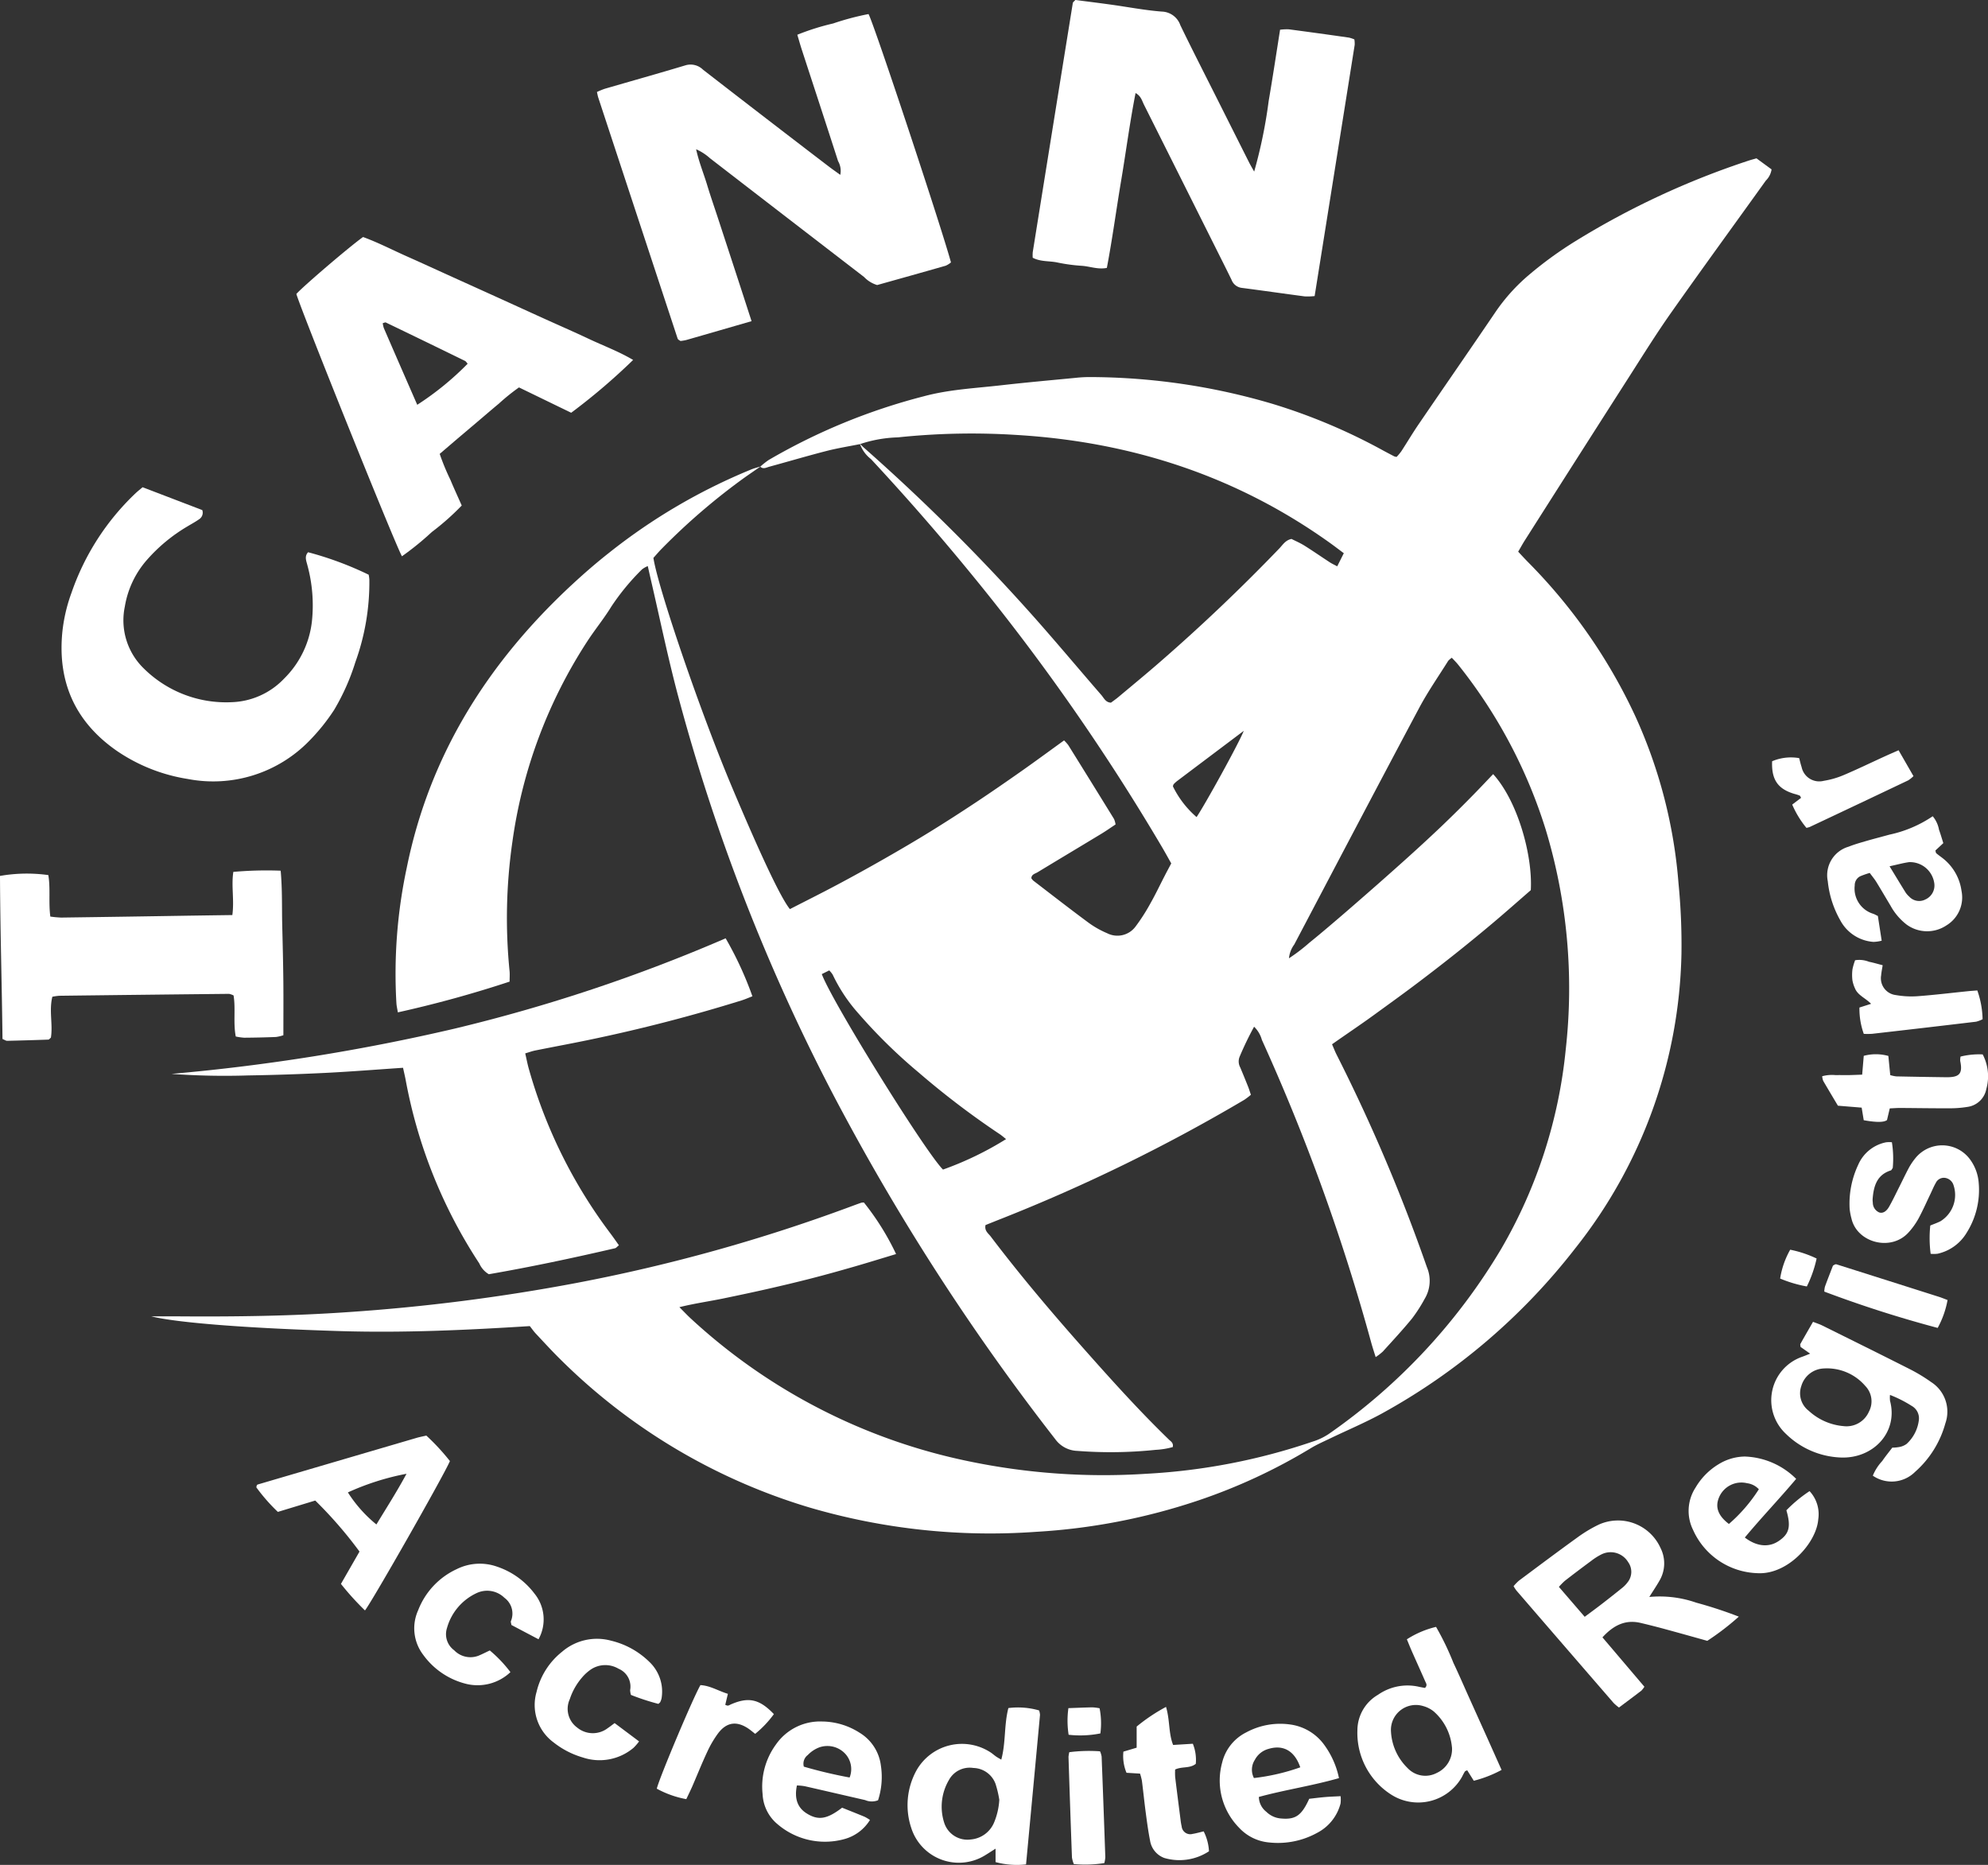 <svg id="Group_680" data-name="Group 680" xmlns="http://www.w3.org/2000/svg" xmlns:xlink="http://www.w3.org/1999/xlink" width="288" height="270.127" viewBox="0 0 288 270.127">
  <rect x="0" y="0" width="288" height="270.127" fill="#333333" stroke="none"/>
  <defs>
    <clipPath id="clip-path">
      <rect id="Rectangle_492" data-name="Rectangle 492" width="288" height="270.127" fill="#fff"/>
    </clipPath>
  </defs>
  <g id="Group_679" data-name="Group 679" clip-path="url(#clip-path)">
    <path id="Path_8258" data-name="Path 8258" d="M143.32,102.308a11.25,11.25,0,0,1,1.214-.965A88.017,88.017,0,0,1,167.01,92.11c3.706-1,7.49-1.167,11.254-1.6,3.574-.407,7.159-.724,10.74-1.071A18.267,18.267,0,0,1,191,89.325a93.863,93.863,0,0,1,26.6,3.9,84.056,84.056,0,0,1,15.812,6.655c.583.321,1.175.627,1.765.935a1.988,1.988,0,0,0,.335.076,8.106,8.106,0,0,0,.676-.809c.836-1.283,1.615-2.6,2.478-3.868,3.719-5.449,7.48-10.869,11.182-16.329a26.851,26.851,0,0,1,4.8-5.327,55.187,55.187,0,0,1,6.787-4.931,117.888,117.888,0,0,1,25.137-11.675c.313-.1.634-.183,1.074-.31l2.186,1.6A2.874,2.874,0,0,1,289,60.867c-4.582,6.39-9.218,12.743-13.747,19.171-2.148,3.048-4.118,6.222-6.13,9.364q-7.544,11.785-15.05,23.6c-.319.5-.6,1.024-.95,1.616.482.511.925,1,1.384,1.466a78.735,78.735,0,0,1,15.582,22.356,71.771,71.771,0,0,1,6.264,24.254,90.97,90.97,0,0,1,.424,10.172,70.82,70.82,0,0,1-15.4,42.678,90.762,90.762,0,0,1-28.1,23.965c-2.4,1.3-4.921,2.364-7.381,3.547-.957.461-1.94.887-2.843,1.438a81.875,81.875,0,0,1-16.282,7.557,89.907,89.907,0,0,1-23.474,4.539,92.967,92.967,0,0,1-32.818-3.516A86.283,86.283,0,0,1,114.4,231.64c-1.236-1.211-2.4-2.493-3.588-3.756-.319-.34-.586-.728-.874-1.092-9.267.585-18.382,1-27.51.722-13.511-.413-23.7-1.218-27.317-2.132,1.412,0,2.738-.008,4.063,0,8.133.058,16.263-.048,24.378-.612a279.147,279.147,0,0,0,33.091-4.217,246.3,246.3,0,0,0,39.613-11.013c.562-.208,1.123-.419,1.689-.615a1.632,1.632,0,0,1,.393-.037A37.571,37.571,0,0,1,163,216.356c-2.041.615-4.07,1.246-6.111,1.834s-4.1,1.164-6.166,1.694c-2.129.547-4.268,1.054-6.411,1.542-2.078.473-4.165.91-6.251,1.344-2.059.428-4.15.714-6.451,1.278.684.685,1.131,1.164,1.611,1.607a84.276,84.276,0,0,0,40.4,20.737,95.96,95.96,0,0,0,25.648,1.789,89.52,89.52,0,0,0,24.057-4.65,9.1,9.1,0,0,0,2.333-1.1,86.28,86.28,0,0,0,25.021-26.852,71.192,71.192,0,0,0,9.334-28.871,79.454,79.454,0,0,0-2.9-31.827,72.89,72.89,0,0,0-12.669-23.874c-.278-.351-.6-.664-.934-1.023a2.67,2.67,0,0,0-.524.444c-1.413,2.258-2.945,4.455-4.195,6.8-6.079,11.406-12.083,22.851-18.106,34.287a4.028,4.028,0,0,0-.77,2,25.684,25.684,0,0,0,2.95-2.249c.935-.752,1.854-1.523,2.771-2.3s1.827-1.556,2.734-2.34,1.811-1.574,2.715-2.363,1.806-1.579,2.7-2.374q1.423-1.259,2.837-2.527,1.338-1.2,2.664-2.42t2.63-2.456q1.3-1.241,2.58-2.509t2.532-2.557c.828-.852,1.643-1.718,2.468-2.582,3.574,3.934,5.744,11.807,5.454,16.809-1.749,1.518-3.591,3.151-5.472,4.737q-2.751,2.32-5.57,4.559-2.9,2.3-5.856,4.519c-1.918,1.441-3.867,2.84-5.807,4.251-1.982,1.441-4.021,2.8-6.088,4.259.276.63.458,1.119.7,1.58A251.33,251.33,0,0,1,239.9,218.255a5.056,5.056,0,0,1-.315,4.574,22.173,22.173,0,0,1-1.832,2.854c-1.35,1.647-2.8,3.21-4.232,4.79a8.179,8.179,0,0,1-1.044.808c-.242-.783-.451-1.4-.622-2.021a293.561,293.561,0,0,0-15.864-43.934,4.174,4.174,0,0,0-1.126-1.9,46.856,46.856,0,0,0-2.1,4.355,1.816,1.816,0,0,0,.093,1.543q.581,1.382,1.135,2.774c.145.364.257.74.41,1.186a10.036,10.036,0,0,1-.958.732A248.967,248.967,0,0,1,178.3,211.221c-.8.314-1.6.639-2.343.936-.178.833.406,1.2.748,1.648,4.232,5.579,8.751,10.92,13.393,16.159,4.022,4.54,8.077,9.05,12.436,13.274.267.259.682.471.546,1.077a11.294,11.294,0,0,1-2.46.4,62.97,62.97,0,0,1-11.378.152,4.107,4.107,0,0,1-3.184-1.7,332.42,332.42,0,0,1-32.312-50.189,281.847,281.847,0,0,1-22.421-57.829c-1.441-5.472-2.585-11.022-3.865-16.536-.135-.582-.263-1.165-.43-1.908a3.564,3.564,0,0,0-.834.473,33.64,33.64,0,0,0-4.442,5.383c-1.076,1.759-2.4,3.361-3.523,5.095a71.042,71.042,0,0,0-10.813,28.972,77.251,77.251,0,0,0-.412,18.737c.047.456.006.92.006,1.528a166.332,166.332,0,0,1-16.189,4.454c-.087-.532-.181-.91-.207-1.293a73.411,73.411,0,0,1,1.5-19.67c3.326-16.417,11.843-29.8,24-41.053,1.71-1.584,3.478-3.116,5.31-4.556a84.454,84.454,0,0,1,20.618-12.08c.428-.173.882-.282,1.319-.417-.76.528-1.518,1.047-2.27,1.574a93.094,93.094,0,0,0-11.97,10.264c-.469.464-.89.976-1.278,1.4.664,4.338,6.755,22.227,11.431,33.317,4.2,9.959,7.042,15.959,8.343,17.558,2.272-1.166,4.588-2.321,6.872-3.537s4.567-2.476,6.822-3.764,4.5-2.6,6.708-3.965,4.395-2.772,6.559-4.208,4.3-2.911,6.428-4.405,4.193-3.016,6.329-4.557a5.9,5.9,0,0,1,.608.68q3.327,5.342,6.629,10.7a3.232,3.232,0,0,1,.222.794c-.717.473-1.365.932-2.043,1.342-3.076,1.863-6.164,3.706-9.239,5.573-.362.219-.9.308-.917.878a1.909,1.909,0,0,0,.269.335c2.643,2.026,5.27,4.073,7.948,6.053a13.328,13.328,0,0,0,2.765,1.575,3.272,3.272,0,0,0,4.136-1,27.747,27.747,0,0,0,2.144-3.35c.723-1.272,1.35-2.6,2.022-3.9.3-.589.618-1.172.983-1.865-.417-.738-.829-1.492-1.263-2.232a313.7,313.7,0,0,0-28.157-40.235q-6.788-8.265-14.077-16.094a4.823,4.823,0,0,1-1.609-2.223c.2.195.38.388.579.564a286.526,286.526,0,0,1,23.948,23.759c3.554,3.965,6.965,8.057,10.456,12.08.374.43.611,1.063,1.389,1.1.337-.254.721-.516,1.075-.813,1.99-1.667,4-3.318,5.955-5.021q9.052-7.864,17.363-16.509c.491-.51.875-1.191,1.762-1.373.593.3,1.27.59,1.886.976,1.239.777,2.442,1.613,3.667,2.412.307.2.646.352,1.068.579l.956-1.9c-.738-.55-1.367-1.034-2.011-1.495-13.535-9.681-28.719-14.614-45.241-15.626a102.479,102.479,0,0,0-17.353.341,18.871,18.871,0,0,0-5.48.975c-1.627.328-3.271.587-4.876,1-2.77.712-5.514,1.526-8.274,2.278-.421.115-.874.4-1.3-.008m35.609,97.4c-.327-.255-.617-.515-.938-.728a120.389,120.389,0,0,1-11.747-8.937,76.555,76.555,0,0,1-8.685-8.514,23.63,23.63,0,0,1-3.744-5.63,3.314,3.314,0,0,0-.506-.627l-1.077.535c1.46,3.981,14.952,25.706,17.557,28.315a47.013,47.013,0,0,0,9.138-4.413m34.44-59.14c-3.445,2.593-6.564,4.939-9.681,7.288a4.662,4.662,0,0,0-.439.4.476.476,0,0,0-.1.169,1.42,1.42,0,0,0-.047.193,14.027,14.027,0,0,0,3.425,4.445c1.232-1.817,6.145-10.714,6.837-12.493" transform="translate(-33.186 -34.707)" fill="#fff"/>
    <path id="Path_8259" data-name="Path 8259" d="M239.756,49.6c-3.326.962-6.385,1.85-9.448,2.728a6.557,6.557,0,0,1-.842.143,2.931,2.931,0,0,1-.293-.181.4.4,0,0,1-.124-.155Q223.3,34.692,217.555,17.244c-.08-.242-.122-.5-.2-.837a11.358,11.358,0,0,1,1.12-.463c3.9-1.133,7.81-2.227,11.7-3.4a2.564,2.564,0,0,1,2.543.628q9.079,7.04,18.208,14.015c.522.4,1.066.775,1.681,1.221a2.823,2.823,0,0,0-.319-1.99c-1.734-5.385-3.5-10.76-5.254-16.139-.223-.684-.415-1.378-.65-2.165a34.74,34.74,0,0,1,5.184-1.632A38.826,38.826,0,0,1,256.7,5.117c.8,1.433,10.623,31.068,11.942,35.975a3.181,3.181,0,0,1-.764.477c-3.326.954-6.658,1.885-9.928,2.8a4.349,4.349,0,0,1-1.905-1.174Q244.88,34.608,233.731,26a7.514,7.514,0,0,0-2.008-1.3c.424,1.912,1.087,3.492,1.58,5.119.5,1.655,1.07,3.291,1.609,4.936l1.554,4.744q.807,2.467,1.613,4.935c.534,1.639,1.064,3.279,1.677,5.167" transform="translate(-130.877 -3.081)" fill="#fff"/>
    <path id="Path_8260" data-name="Path 8260" d="M408.1,24.85a70.8,70.8,0,0,0,2.1-10.232c.584-3.408,1.1-6.829,1.651-10.312a7.614,7.614,0,0,1,1.265-.059q4.359.574,8.711,1.2a4.749,4.749,0,0,1,.786.26,3.914,3.914,0,0,1,.045.8c-1.924,12.1-3.856,24.192-5.8,36.38a9.325,9.325,0,0,1-1.445.045c-3.038-.4-6.071-.84-9.11-1.233a1.808,1.808,0,0,1-1.48-1.161c-.816-1.677-1.659-3.341-2.493-5.009q-5.095-10.188-10.2-20.372c-.28-.557-.419-1.243-1.214-1.679-.845,4.311-1.386,8.514-2.09,12.689-.707,4.193-1.265,8.412-2.07,12.64-1.309.256-2.46-.231-3.635-.305a25.336,25.336,0,0,1-3.562-.486c-1.153-.24-2.392-.08-3.543-.682a5.38,5.38,0,0,1,.005-.812q2.893-18.05,5.806-36.1c.017-.108.164-.2.369-.426,1.67.217,3.444.436,5.213.682,2.441.339,4.871.813,7.322,1A2.933,2.933,0,0,1,397.4,3.646c1.743,3.6,3.566,7.153,5.359,10.725q2.286,4.554,4.577,9.106c.235.467.506.916.76,1.373" transform="translate(-226.407)" fill="#fff"/>
    <path id="Path_8261" data-name="Path 8261" d="M127.272,386.082c-.258.2-.393.391-.562.43-6.093,1.414-12.209,2.715-18.281,3.763a3.366,3.366,0,0,1-1.377-1.554A72.165,72.165,0,0,1,96.394,362.21c-.107-.58-.247-1.155-.394-1.838-3.809.255-7.512.553-11.22.739q-5.586.279-11.182.368a105.974,105.974,0,0,1-11.137-.222,292.352,292.352,0,0,0,40.984-6.55,239.313,239.313,0,0,0,39.289-13.089,50.52,50.52,0,0,1,3.878,8.4c-.53.2-1.059.439-1.609.609q-10.688,3.324-21.645,5.615c-2.736.577-5.487,1.079-8.228,1.63-.442.089-.87.25-1.429.414.178.776.312,1.479.5,2.166a72.012,72.012,0,0,0,11.917,24.017c.388.523.758,1.059,1.153,1.613" transform="translate(-37.611 -205.705)" fill="#fff"/>
    <path id="Path_8262" data-name="Path 8262" d="M123.22,132.538c-.854-1.38-14.676-35.756-15.3-38,1.013-1.134,7.713-6.866,9.661-8.246,2.165.786,4.286,1.888,6.464,2.855s4.369,1.978,6.553,2.967,4.37,1.976,6.553,2.967,4.363,1.99,6.547,2.98,4.384,1.945,6.553,2.968c2.144,1.012,4.384,1.837,6.455,3.069a89.981,89.981,0,0,1-8.972,7.649l-7.563-3.67a29.442,29.442,0,0,0-2.925,2.358c-.976.806-1.934,1.635-2.9,2.454q-1.373,1.163-2.746,2.325c-.958.815-1.913,1.634-2.915,2.491a33.507,33.507,0,0,0,1.551,3.756c.51,1.224,1.068,2.428,1.641,3.722a36.667,36.667,0,0,1-4.343,3.847,41.3,41.3,0,0,1-4.319,3.507m9.521-27.888c-.13-.141-.234-.339-.4-.419q-5.721-2.8-11.459-5.559c-.084-.041-.231.047-.444.1a3.83,3.83,0,0,0,.162.723q2.409,5.555,4.837,11.1a42.435,42.435,0,0,0,7.3-5.946" transform="translate(-64.986 -51.96)" fill="#fff"/>
    <path id="Path_8263" data-name="Path 8263" d="M34.152,177.391l8.639,3.307a1.124,1.124,0,0,1-.479,1.345c-.541.384-1.135.694-1.7,1.04a23.978,23.978,0,0,0-5.824,4.818,13.578,13.578,0,0,0-3.214,6.773,9.712,9.712,0,0,0,2.759,8.981,16.952,16.952,0,0,0,12.69,4.872,10.973,10.973,0,0,0,7.65-3.443,13.787,13.787,0,0,0,4.007-8.293,22.149,22.149,0,0,0-.661-8.113c-.157-.628-.458-1.281.106-1.872a48.519,48.519,0,0,1,8.773,3.256,4.79,4.79,0,0,1,.1.743,33.965,33.965,0,0,1-2.035,11.943,32.1,32.1,0,0,1-3.071,6.9,28.8,28.8,0,0,1-3.622,4.5,19.412,19.412,0,0,1-17.582,5.5,25.132,25.132,0,0,1-10.316-4.1c-6-4.184-8.575-9.961-7.846-17.231a23.531,23.531,0,0,1,1.316-5.624,36.034,36.034,0,0,1,9.322-14.466c.288-.269.6-.511.991-.841" transform="translate(-13.489 -106.815)" fill="#fff"/>
    <path id="Path_8264" data-name="Path 8264" d="M33.659,323.391c.3-2.2-.172-4.194.144-6.25a54.191,54.191,0,0,1,6.857-.175c.252,2.775.163,5.36.227,7.938.066,2.665.132,5.33.16,7.995.027,2.594.006,5.189.006,7.9a5.546,5.546,0,0,1-1.08.255c-1.531.061-3.064.093-4.6.105a8.312,8.312,0,0,1-1.22-.176c-.382-2.01,0-4.018-.315-5.944a2.373,2.373,0,0,0-.653-.233q-12.295.125-24.589.277a7.987,7.987,0,0,0-1.013.144c-.5,2.017.1,4.023-.21,5.923-.162.131-.26.279-.362.283q-2.989.108-5.979.176c-.179,0-.361-.138-.67-.265C.273,333.473.03,325.576,0,317.724a22.593,22.593,0,0,1,7-.122c.328,1.922.016,3.924.29,6.01a15.142,15.142,0,0,0,1.587.145q9.4-.127,18.791-.281c1.929-.029,3.857-.055,6-.084" transform="translate(0 -190.847)" fill="#fff"/>
    <path id="Path_8265" data-name="Path 8265" d="M570.793,564.59a16.091,16.091,0,0,1,6.81.828,61.645,61.645,0,0,1,6.162,2.022,37.91,37.91,0,0,1-4.566,3.505c-2-.557-3.985-1.118-5.971-1.656q-1.83-.5-3.675-.936c-2.263-.538-3.983.382-5.543,2.088l6.077,7.152a3.263,3.263,0,0,1-.438.567c-1.054.809-2.12,1.6-3.244,2.446a6.769,6.769,0,0,1-.77-.652q-7.062-8.152-14.107-16.318a6.1,6.1,0,0,1-.392-.608,6.832,6.832,0,0,1,.775-.8c2.828-2.109,5.651-4.226,8.514-6.289A19.468,19.468,0,0,1,563.5,554.1a6.759,6.759,0,0,1,8.915,3.38,4.939,4.939,0,0,1-.167,4.789c-.387.684-.831,1.334-1.452,2.323m-9.361,2.875c.953-.711,1.753-1.292,2.534-1.9q1.5-1.156,2.969-2.346a4.18,4.18,0,0,0,.686-.719,2.41,2.41,0,0,0,.106-2.964,2.963,2.963,0,0,0-3.836-1.13,8.948,8.948,0,0,0-1.512.955q-1.924,1.418-3.813,2.884a9.523,9.523,0,0,0-.869.884l3.734,4.33" transform="translate(-331.864 -333.271)" fill="#fff"/>
    <path id="Path_8266" data-name="Path 8266" d="M650.549,485.861l-1.387-.969c-.014-.187-.078-.346-.026-.439.581-1.039,1.181-2.068,1.831-3.2.514.2.943.335,1.34.532,4.237,2.1,8.477,4.195,12.7,6.332a24.2,24.2,0,0,1,3.07,1.86,5.086,5.086,0,0,1,2.059,5.985,14.463,14.463,0,0,1-4.388,7.026,4.8,4.8,0,0,1-6.118.548,6.953,6.953,0,0,1,1.362-2.122c.447-.657.954-1.273,1.457-1.938a5.7,5.7,0,0,0,1-.09,2.518,2.518,0,0,0,1.082-.456,5.572,5.572,0,0,0,1.772-3.485,2.054,2.054,0,0,0-1.044-2.016,17.8,17.8,0,0,0-3.142-1.589,4.141,4.141,0,0,0,.007.863c1.213,4.582-2.489,8.426-7.206,8.2a12,12,0,0,1-7.892-3.437,6.656,6.656,0,0,1,2.274-11.118c.362-.121.713-.276,1.258-.489m4.829,10.5a3.543,3.543,0,0,0,3.678-2.094,3.192,3.192,0,0,0-.516-3.713,7.319,7.319,0,0,0-6.027-2.545,3.538,3.538,0,0,0-3.251,2.545,3.183,3.183,0,0,0,1.069,3.581,8.492,8.492,0,0,0,5.047,2.226" transform="translate(-388.315 -289.786)" fill="#fff"/>
    <path id="Path_8267" data-name="Path 8267" d="M109.08,547.983a39.218,39.218,0,0,1-3.479-3.841l2.689-4.684a61.176,61.176,0,0,0-6.411-7.391l-5.417,1.646a26.1,26.1,0,0,1-3.115-3.553,1.323,1.323,0,0,1,.082-.33.33.33,0,0,1,.167-.1q11.476-3.372,22.955-6.737c.443-.13.9-.214,1.421-.335a32.247,32.247,0,0,1,3.416,3.691c-.808,1.956-11.313,20.411-12.308,21.638M115.1,528.19a37.184,37.184,0,0,0-8.493,2.7,19.394,19.394,0,0,0,4.132,4.643c1.431-2.37,2.925-4.678,4.36-7.341" transform="translate(-56.209 -314.715)" fill="#fff"/>
    <path id="Path_8268" data-name="Path 8268" d="M515.153,613.021a17.37,17.37,0,0,1-4.023,1.57l-.956-1.52c-.13.067-.277.1-.337.184a7.56,7.56,0,0,0-.378.7,7.273,7.273,0,0,1-10.337,2.615,10.592,10.592,0,0,1-4.853-9.309,5.971,5.971,0,0,1,2.985-5.124,7.456,7.456,0,0,1,5.9-1.166c.314.072.632.123.9.174.4-.379.161-.675.041-.948-.64-1.461-1.3-2.914-1.944-4.372-.239-.541-.455-1.092-.717-1.724a13.633,13.633,0,0,1,4.228-1.8,39.715,39.715,0,0,1,2.518,5.223c.8,1.678,1.533,3.391,2.3,5.088q1.186,2.636,2.376,5.272c.758,1.687,1.511,3.376,2.3,5.143m-7.193-3.3a7.845,7.845,0,0,0-2.623-5.165,4.188,4.188,0,0,0-1.576-.8,3.614,3.614,0,0,0-4.633,3.692,7.97,7.97,0,0,0,2.416,5.309,3.532,3.532,0,0,0,4.221.693,3.782,3.782,0,0,0,2.2-3.729" transform="translate(-297.622 -356.649)" fill="#fff"/>
    <path id="Path_8269" data-name="Path 8269" d="M347.634,644.382a11.925,11.925,0,0,1-4.416-.333V642.1c-.6.381-1.034.669-1.479.938A7.236,7.236,0,0,1,331,639.088a10.428,10.428,0,0,1,.766-8.333,7.573,7.573,0,0,1,10.738-2.591c.279.181.524.412.8.6.207.144.433.261.741.443.673-2.487.388-4.993,1.028-7.47a10.993,10.993,0,0,1,4.454.343,2.542,2.542,0,0,1,.129.643c-.662,7.156-1.334,14.312-2.022,21.656M343.756,635a15.352,15.352,0,0,0-.548-2.3,3.517,3.517,0,0,0-3.215-2.288,3.418,3.418,0,0,0-3.531,1.744,7.621,7.621,0,0,0-.7,6.148,3.53,3.53,0,0,0,3.862,2.466A4.018,4.018,0,0,0,343,638.32a10.029,10.029,0,0,0,.76-3.317" transform="translate(-198.991 -374.324)" fill="#fff"/>
    <path id="Path_8270" data-name="Path 8270" d="M671.553,305.392a12.255,12.255,0,0,0-1.405.494,1.456,1.456,0,0,0-.766,1.31,3.821,3.821,0,0,0,2.7,4.118c.182.068.351.168.652.313l.554,3.579a5.385,5.385,0,0,1-1.192.174,5.921,5.921,0,0,1-4.81-3.131,14.334,14.334,0,0,1-1.808-5.662,4.3,4.3,0,0,1,3.025-5c.8-.32,1.636-.557,2.466-.8,1.149-.333,2.309-.629,3.463-.947a17.744,17.744,0,0,0,6.249-2.661,4.208,4.208,0,0,1,.912,1.965c.228.616.406,1.251.623,1.931l-1.149,1.067c.051.164.052.328.134.4.3.26.63.485.944.73A7.238,7.238,0,0,1,684.853,308a4.732,4.732,0,0,1-2.181,4.986,5.035,5.035,0,0,1-5.815-.147,8.836,8.836,0,0,1-2.3-2.724c-.685-1.14-1.354-2.29-2.05-3.423-.24-.392-.541-.747-.949-1.3m2.87-.968c.883,1.449,1.591,2.625,2.317,3.79a2.991,2.991,0,0,0,.52.593,1.949,1.949,0,0,0,2.355.426,2.215,2.215,0,0,0,1.3-2.242,3.551,3.551,0,0,0-3.664-3.163c-.841.116-1.666.347-2.829.6" transform="translate(-400.689 -178.947)" fill="#fff"/>
    <path id="Path_8271" data-name="Path 8271" d="M461.43,635.468c-3.948,1.127-7.825,1.69-11.605,2.724a2.786,2.786,0,0,0,1.088,2.156,3.382,3.382,0,0,0,2.135.966c2.078.184,2.962-.408,4.072-2.854.726-.08,1.511-.183,2.3-.25.719-.061,1.441-.083,2.247-.127a4.663,4.663,0,0,1-.011,1.066,6.662,6.662,0,0,1-3.386,4.245,11.766,11.766,0,0,1-6.937,1.394,6.737,6.737,0,0,1-4.384-2.148,9.739,9.739,0,0,1-2.444-9.412,6.626,6.626,0,0,1,3.5-4.39,10.337,10.337,0,0,1,6.379-1.137,7.281,7.281,0,0,1,4.974,3.035,12.36,12.36,0,0,1,2.074,4.732m-5.608-1.565c-.811-2.388-2.477-3.322-4.613-2.664a3.144,3.144,0,0,0-1.967,1.581,2.625,2.625,0,0,0-.133,2.635,30.438,30.438,0,0,0,6.713-1.552" transform="translate(-267.455 -377.907)" fill="#fff"/>
    <path id="Path_8272" data-name="Path 8272" d="M289.128,639.237c1.058.424,2.169.863,3.274,1.319a6.78,6.78,0,0,1,.767.46,6.291,6.291,0,0,1-3.819,2.8,10.558,10.558,0,0,1-9.563-2.182,5.988,5.988,0,0,1-2.17-4.358,10.308,10.308,0,0,1,1.923-7.178,7.782,7.782,0,0,1,6.7-3.345,10.237,10.237,0,0,1,5.479,1.659,6.494,6.494,0,0,1,3.033,4.723,10.914,10.914,0,0,1-.409,5.024,2.422,2.422,0,0,1-1.872-.024c-2.923-.666-5.841-1.35-8.765-2.012a8.442,8.442,0,0,0-1.117-.107c-.4,1.9.089,3.231,1.426,4.06,1.668,1.035,2.932.841,5.116-.835m1.091-4.376a3.286,3.286,0,0,0-.605-3.407,3.536,3.536,0,0,0-3.835-.94,4.538,4.538,0,0,0-1.618,1.089,1.573,1.573,0,0,0-.573,1.686,67.637,67.637,0,0,0,6.631,1.572" transform="translate(-167.139 -377.395)" fill="#fff"/>
    <path id="Path_8273" data-name="Path 8273" d="M630.46,533.517c-2.483,2.944-5.061,5.632-7.443,8.5,1.719,1.31,3.467,1.467,4.888.517,1.546-1.033,1.825-2.08,1.134-4.461a19.926,19.926,0,0,1,3.357-2.778,4.9,4.9,0,0,1,1.26,4.075c-.258,3.425-4.432,8.08-8.839,7.808a10.564,10.564,0,0,1-9.3-6.269,6.194,6.194,0,0,1,.362-6.126,9.622,9.622,0,0,1,3.335-3.382,7.427,7.427,0,0,1,3.788-1.117,11.045,11.045,0,0,1,7.453,3.237m-9.743,6.53a22.929,22.929,0,0,0,4.337-5.027,2.806,2.806,0,0,0-1.7-.875,3.514,3.514,0,0,0-4.064,2.04c-.605,1.419-.143,2.671,1.426,3.862" transform="translate(-370.246 -319.306)" fill="#fff"/>
    <path id="Path_8274" data-name="Path 8274" d="M679.586,415.837a14.9,14.9,0,0,1,.125,3.722c-.119.159-.178.326-.279.358-2,.631-2.476,2.237-2.63,4.055a2.611,2.611,0,0,0,.019.6,1.546,1.546,0,0,0,.917,1.428c.483.177,1.024-.088,1.439-.816.526-.923.98-1.889,1.459-2.839s.932-1.914,1.435-2.851a9.259,9.259,0,0,1,.893-1.32,5,5,0,0,1,8.057.311,6.543,6.543,0,0,1,1.135,3.161,11.624,11.624,0,0,1-1.711,7.256,6.562,6.562,0,0,1-4.244,3.086,4.842,4.842,0,0,1-1,.01,17.58,17.58,0,0,1-.054-4.1c.5-.208,1-.379,1.463-.611a4.469,4.469,0,0,0,1.856-5.373,1.521,1.521,0,0,0-1.222-.922,1.3,1.3,0,0,0-1.305.75c-.3.519-.523,1.075-.782,1.615-.576,1.2-1.11,2.42-1.745,3.586a10.538,10.538,0,0,1-1.394,1.937c-2.527,2.836-7.493,1.526-8.292-2.009a8.836,8.836,0,0,1-.259-1.368,13.209,13.209,0,0,1,1.239-6.4,5.58,5.58,0,0,1,4.041-3.258,4.235,4.235,0,0,1,.842-.008" transform="translate(-405.509 -250.384)" fill="#fff"/>
    <path id="Path_8275" data-name="Path 8275" d="M206.317,608.866l3.539,2.649a7.259,7.259,0,0,1-.814.938,7.629,7.629,0,0,1-7.335,1.39,12.36,12.36,0,0,1-4.238-2.185,6.727,6.727,0,0,1-2.464-7.313,10.485,10.485,0,0,1,3.683-5.806,7.752,7.752,0,0,1,7.125-1.609,11.854,11.854,0,0,1,5.528,3.061,5.933,5.933,0,0,1,1.773,5.285,2.307,2.307,0,0,1-.2.555c-.023.055-.09.091-.257.25a33.647,33.647,0,0,1-3.978-1.3,2.8,2.8,0,0,1-.12-.689,2.8,2.8,0,0,0-1.672-3.1,3.771,3.771,0,0,0-3.988.085,6.558,6.558,0,0,0-1.322,1.2,9.2,9.2,0,0,0-1.758,3.116,3.355,3.355,0,0,0,1.072,4.12,3.559,3.559,0,0,0,4.44.069c.277-.181.536-.39.987-.721" transform="translate(-117.273 -359.274)" fill="#fff"/>
    <path id="Path_8276" data-name="Path 8276" d="M168.853,580.261l-3.929-2.07c-.045-.3-.113-.44-.076-.548a2.833,2.833,0,0,0-.939-3.393,3.577,3.577,0,0,0-3.9-.734,7.927,7.927,0,0,0-4.419,5.12,2.883,2.883,0,0,0,1.043,3.218,3.261,3.261,0,0,0,3.494.8c.55-.22,1.077-.5,1.667-.774a18.968,18.968,0,0,1,2.989,3.143,6.924,6.924,0,0,1-6.319,1.719,10.911,10.911,0,0,1-6.332-4.248,6.326,6.326,0,0,1-.715-6.44,10.877,10.877,0,0,1,5.6-5.961,7.5,7.5,0,0,1,5.825-.351,11.276,11.276,0,0,1,5.427,3.907,5.932,5.932,0,0,1,.585,6.608" transform="translate(-90.837 -342.814)" fill="#fff"/>
    <path id="Path_8277" data-name="Path 8277" d="M683.552,384.141a11.233,11.233,0,0,1,3.206-.314,6.834,6.834,0,0,1,.524,5.025,3.22,3.22,0,0,1-2.737,2.58,15.892,15.892,0,0,1-2.58.2c-2.4.009-4.792-.034-7.188-.047-.459,0-.917.037-1.48.062l-.4,1.686c-.431.347-1.552.356-3.371.025l-.3-1.821-3.44-.281c-.716-1.2-1.434-2.4-2.133-3.6a2.643,2.643,0,0,1-.148-.667,5.4,5.4,0,0,1,1.949-.162c.6-.017,1.2.006,1.8,0,.65-.012,1.3-.042,2.045-.067.081-.964.152-1.808.23-2.726a6.779,6.779,0,0,1,3.564.015l.273,2.777a5.112,5.112,0,0,0,.868.185q3.593.076,7.186.121c1.863.023,2.5-.4,2.082-2.352a2.464,2.464,0,0,1,.051-.636" transform="translate(-399.528 -231.097)" fill="#fff"/>
    <path id="Path_8278" data-name="Path 8278" d="M411.464,631.113l-1.964-.119a6.276,6.276,0,0,1-.45-3.063l1.92-.573V624.3a25.755,25.755,0,0,1,4.255-2.85c.579,1.921.343,3.767,1.027,5.513l2.858-.175a6.241,6.241,0,0,1,.426,2.911c-.879.7-1.987.35-2.99.82a9.156,9.156,0,0,0,.006,1.11c.246,2.048.511,4.093.774,6.139a7.69,7.69,0,0,0,.164.984,1.253,1.253,0,0,0,1.6,1.092c.512-.081,1.013-.229,1.59-.364a7.253,7.253,0,0,1,.769,2.882,7.78,7.78,0,0,1-6.464.974,3.206,3.206,0,0,1-2.069-2.5c-.272-1.367-.454-2.754-.638-4.137-.2-1.517-.354-3.04-.547-4.558a8.514,8.514,0,0,0-.271-1.031" transform="translate(-246.304 -374.207)" fill="#fff"/>
    <path id="Path_8279" data-name="Path 8279" d="M663.585,273.135l2.159,3.754a4.469,4.469,0,0,1-.768.615q-7.122,3.39-14.259,6.749a3.226,3.226,0,0,1-.48.129,13.769,13.769,0,0,1-2.058-3.373l1.283-.974c-.082-.138-.119-.29-.207-.329a6.018,6.018,0,0,0-.755-.243c-2.411-.709-3.342-2.069-3.233-4.73a6.979,6.979,0,0,1,3.919-.452c.111.414.208.86.352,1.29a2.609,2.609,0,0,0,3.2,2,12.492,12.492,0,0,0,2.866-.822c2.022-.857,4-1.817,6-2.73.6-.273,1.2-.533,1.981-.879" transform="translate(-388.541 -164.467)" fill="#fff"/>
    <path id="Path_8280" data-name="Path 8280" d="M245.478,613.512c1.4.07,2.585.837,3.977,1.262-.144.6-.262,1.1-.379,1.593a1.141,1.141,0,0,0,.376.118,1.256,1.256,0,0,0,.366-.149c2.6-1.157,4.2-.826,6.3,1.377a14.933,14.933,0,0,1-2.709,2.857c-.372-.287-.668-.544-.99-.762-1.667-1.126-3.133-.947-4.364.663a15.076,15.076,0,0,0-1.609,2.748c-.764,1.626-1.426,3.3-2.143,4.948-.261.6-.556,1.19-.872,1.862a14.179,14.179,0,0,1-4.275-1.516c.365-1.561,5.3-13.264,6.322-15" transform="translate(-144.007 -369.424)" fill="#fff"/>
    <path id="Path_8281" data-name="Path 8281" d="M678.831,350.209c-.086.561-.186,1.005-.219,1.455a2.448,2.448,0,0,0,2.149,2.868,12.956,12.956,0,0,0,3.172.159c2.455-.184,4.9-.483,7.351-.732.393-.04.789-.061,1.259-.1a13.348,13.348,0,0,1,.765,4.168,4.3,4.3,0,0,1-.936.358q-7.533.9-15.071,1.757a10.911,10.911,0,0,1-1.205.006,10.738,10.738,0,0,1-.63-3.814l1.692-.539c-.859-.866-1.955-1.244-2.354-2.275a4.738,4.738,0,0,1-.354-1.134,6.638,6.638,0,0,1,.006-1.589,8.369,8.369,0,0,1,.384-1.314,3.826,3.826,0,0,1,2.012.223c.641.126,1.269.318,1.979.5" transform="translate(-406.091 -210.394)" fill="#fff"/>
    <path id="Path_8282" data-name="Path 8282" d="M664.278,464.253a3.271,3.271,0,0,1,.1-.738c.386-1.057.8-2.1,1.154-3.021a2.271,2.271,0,0,1,.323-.184.369.369,0,0,1,.2-.005q7.429,2.351,14.855,4.711c.376.119.74.275,1.225.456a13.382,13.382,0,0,1-1.431,4.039,170.819,170.819,0,0,1-16.423-5.258" transform="translate(-399.993 -277.164)" fill="#fff"/>
    <path id="Path_8283" data-name="Path 8283" d="M389.193,637.66a22.34,22.34,0,0,1,4.453-.125,3.263,3.263,0,0,1,.23.76q.283,7.286.534,14.574a4.775,4.775,0,0,1-.14.854,17.543,17.543,0,0,1-4.424.141,4.289,4.289,0,0,1-.269-.955q-.267-7.287-.5-14.575a5.035,5.035,0,0,1,.113-.674" transform="translate(-234.284 -383.857)" fill="#fff"/>
    <path id="Path_8284" data-name="Path 8284" d="M653.485,456.269a17.386,17.386,0,0,1-1.416,4.046,18.291,18.291,0,0,1-3.868-1.145,12.31,12.31,0,0,1,1.456-4.177,16.1,16.1,0,0,1,3.827,1.276" transform="translate(-390.313 -273.973)" fill="#fff"/>
    <path id="Path_8285" data-name="Path 8285" d="M388.827,621.721c1.265-.044,2.379-.095,3.494-.115a7.357,7.357,0,0,1,1.028.133,11.2,11.2,0,0,1,.115,3.644,14.877,14.877,0,0,1-4.6.194,13.172,13.172,0,0,1-.032-3.856" transform="translate(-234.053 -374.298)" fill="#fff"/>
  </g>
</svg>
